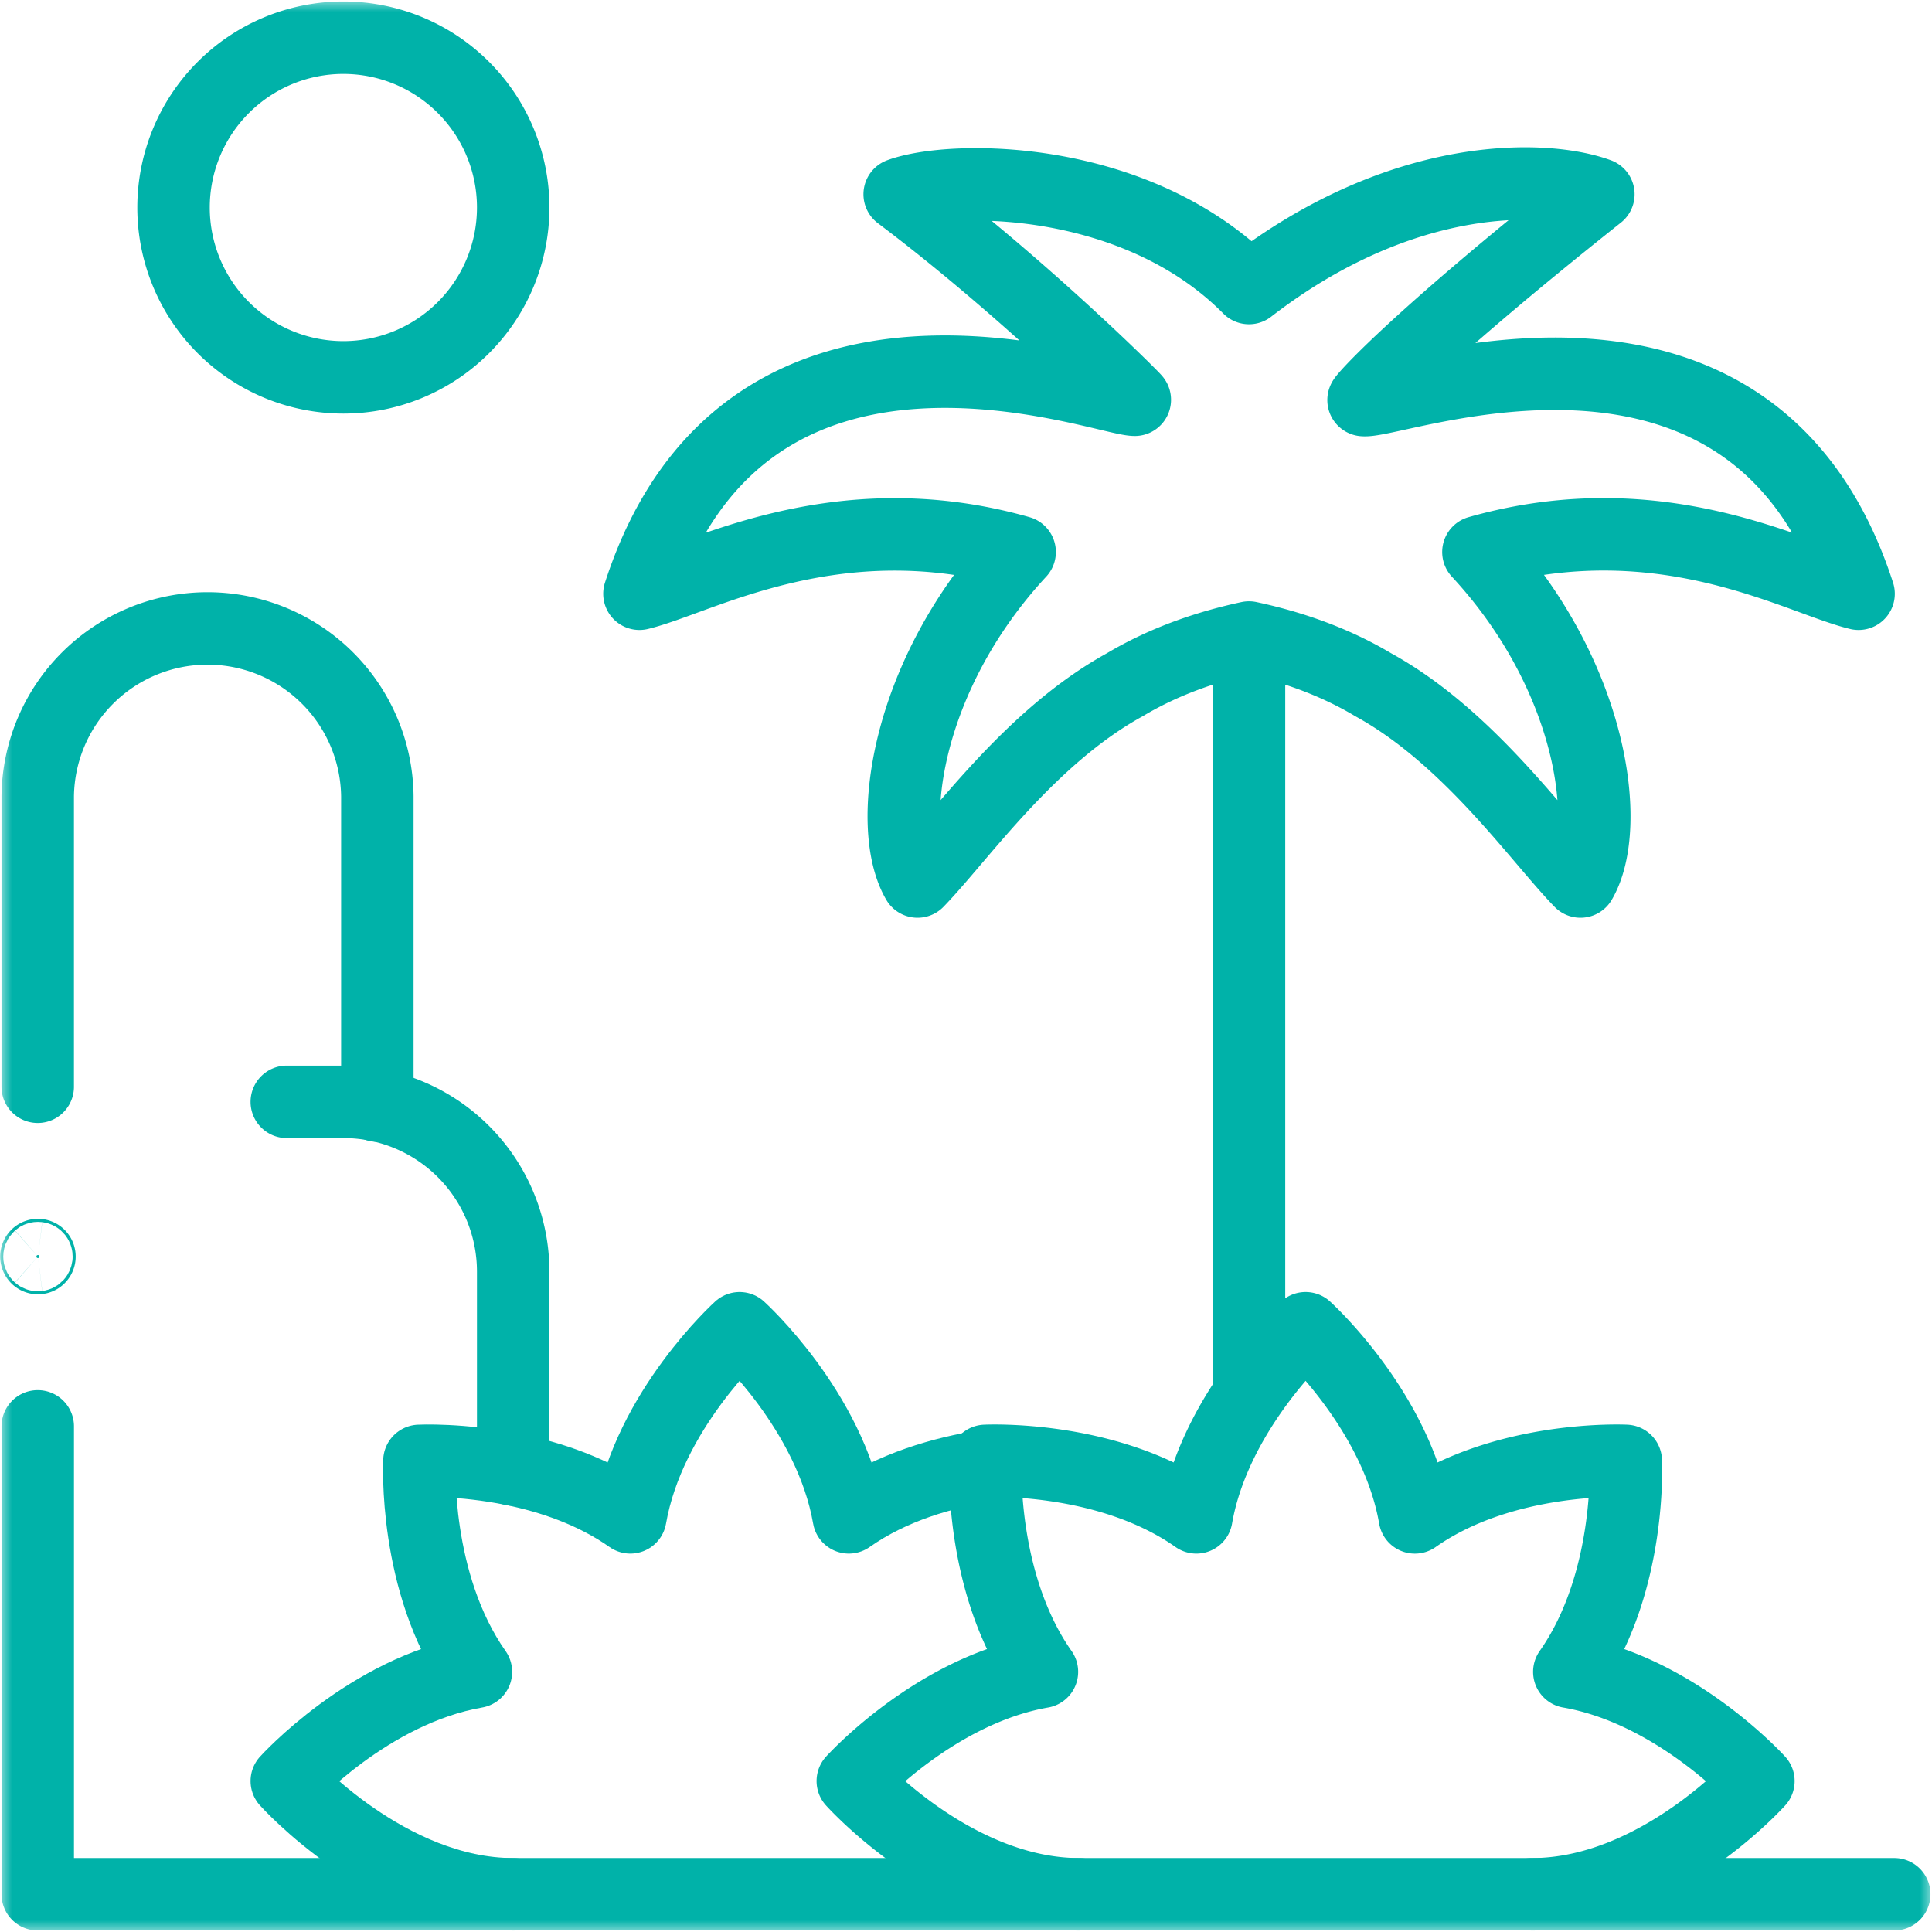 <svg xmlns="http://www.w3.org/2000/svg" width="80" height="80" viewBox="0 0 80 80" fill="none"><g clip-path="url(#clip0_421_504)"><mask id="mask0_421_504" style="mask-type:luminance" maskUnits="userSpaceOnUse" x="0" y="0" width="80" height="80"><path d="M78.5 78.5v-77h-77v77h77z" fill="#fff" stroke="#fff" stroke-width="3"/></mask><g mask="url(#mask0_421_504)" stroke="#00B2A9" stroke-width="3"><path d="M40.798 60.705c-1.708.267-3.843.854-5.65 2.126C34.376 58.392 30.625 55 30.625 55s-3.752 3.392-4.524 7.831c-1.534-1.081-3.306-1.667-4.851-1.983-2.164-.442-3.883-.356-3.883-.356s-.255 5.05 2.34 8.735c-4.44.771-7.832 4.523-7.832 4.523s4.197 4.688 9.375 4.688" stroke-miterlimit="10" stroke-linecap="round" stroke-linejoin="round"/><path d="M63.438 78.438c5.178 0 9.374-4.688 9.374-4.688s-3.392-3.752-7.83-4.523c2.593-3.685 2.338-8.735 2.338-8.735s-5.05-.255-8.734 2.34C57.814 58.391 54.063 55 54.063 55s-1.174 1.06-2.344 2.775c-.92 1.347-1.84 3.102-2.18 5.056-3.684-2.594-8.734-2.339-8.734-2.339s-.003.075-.005.213c-.016.997.066 5.286 2.344 8.522-4.44.771-7.831 4.523-7.831 4.523s4.196 4.688 9.374 4.688M11.875 45.625h2.344c.481 0 .951.048 1.406.14a7.034 7.034 0 015.625 6.891v8.192M66.185 8.044c-2.17-.799-8.097-1.04-14.466 3.883-4.687-4.74-12.295-4.682-14.465-3.883 5.067 3.814 9.736 8.467 9.736 8.51-1.341 0-16.074-5.673-20.512 8.032 2.494-.598 8.108-3.898 15.743-1.728-4.763 5.139-5.542 11.4-4.227 13.644 1.766-1.82 4.633-5.98 8.58-8.147 1.714-1.024 3.523-1.608 5.145-1.957 1.622.349 3.431.933 5.145 1.957 3.947 2.167 6.815 6.328 8.58 8.147 1.328-2.263.511-8.533-4.226-13.644 7.648-2.175 13.223 1.123 15.742 1.728-4.414-13.633-19.11-7.884-20.497-8.019-.056-.005 1.93-2.333 9.722-8.523zM51.719 26.398v31.377M21.25 8.594a7.032 7.032 0 11-14.064-.001 7.032 7.032 0 0114.064 0z" stroke-miterlimit="10" stroke-linecap="round" stroke-linejoin="round"/><path d="M1.563 52.094a.063.063 0 100-.125.063.063 0 000 .125z" fill="#00B2A9"/><path d="M15.625 45.781V32.97a7.032 7.032 0 00-14.063 0V45m.001 14.063v19.374h76.874" stroke-miterlimit="10" stroke-linecap="round" stroke-linejoin="round"/></g></g><defs><clipPath id="clip0_421_504"><rect width="80" height="80" fill="#fff"/></clipPath></defs></svg>